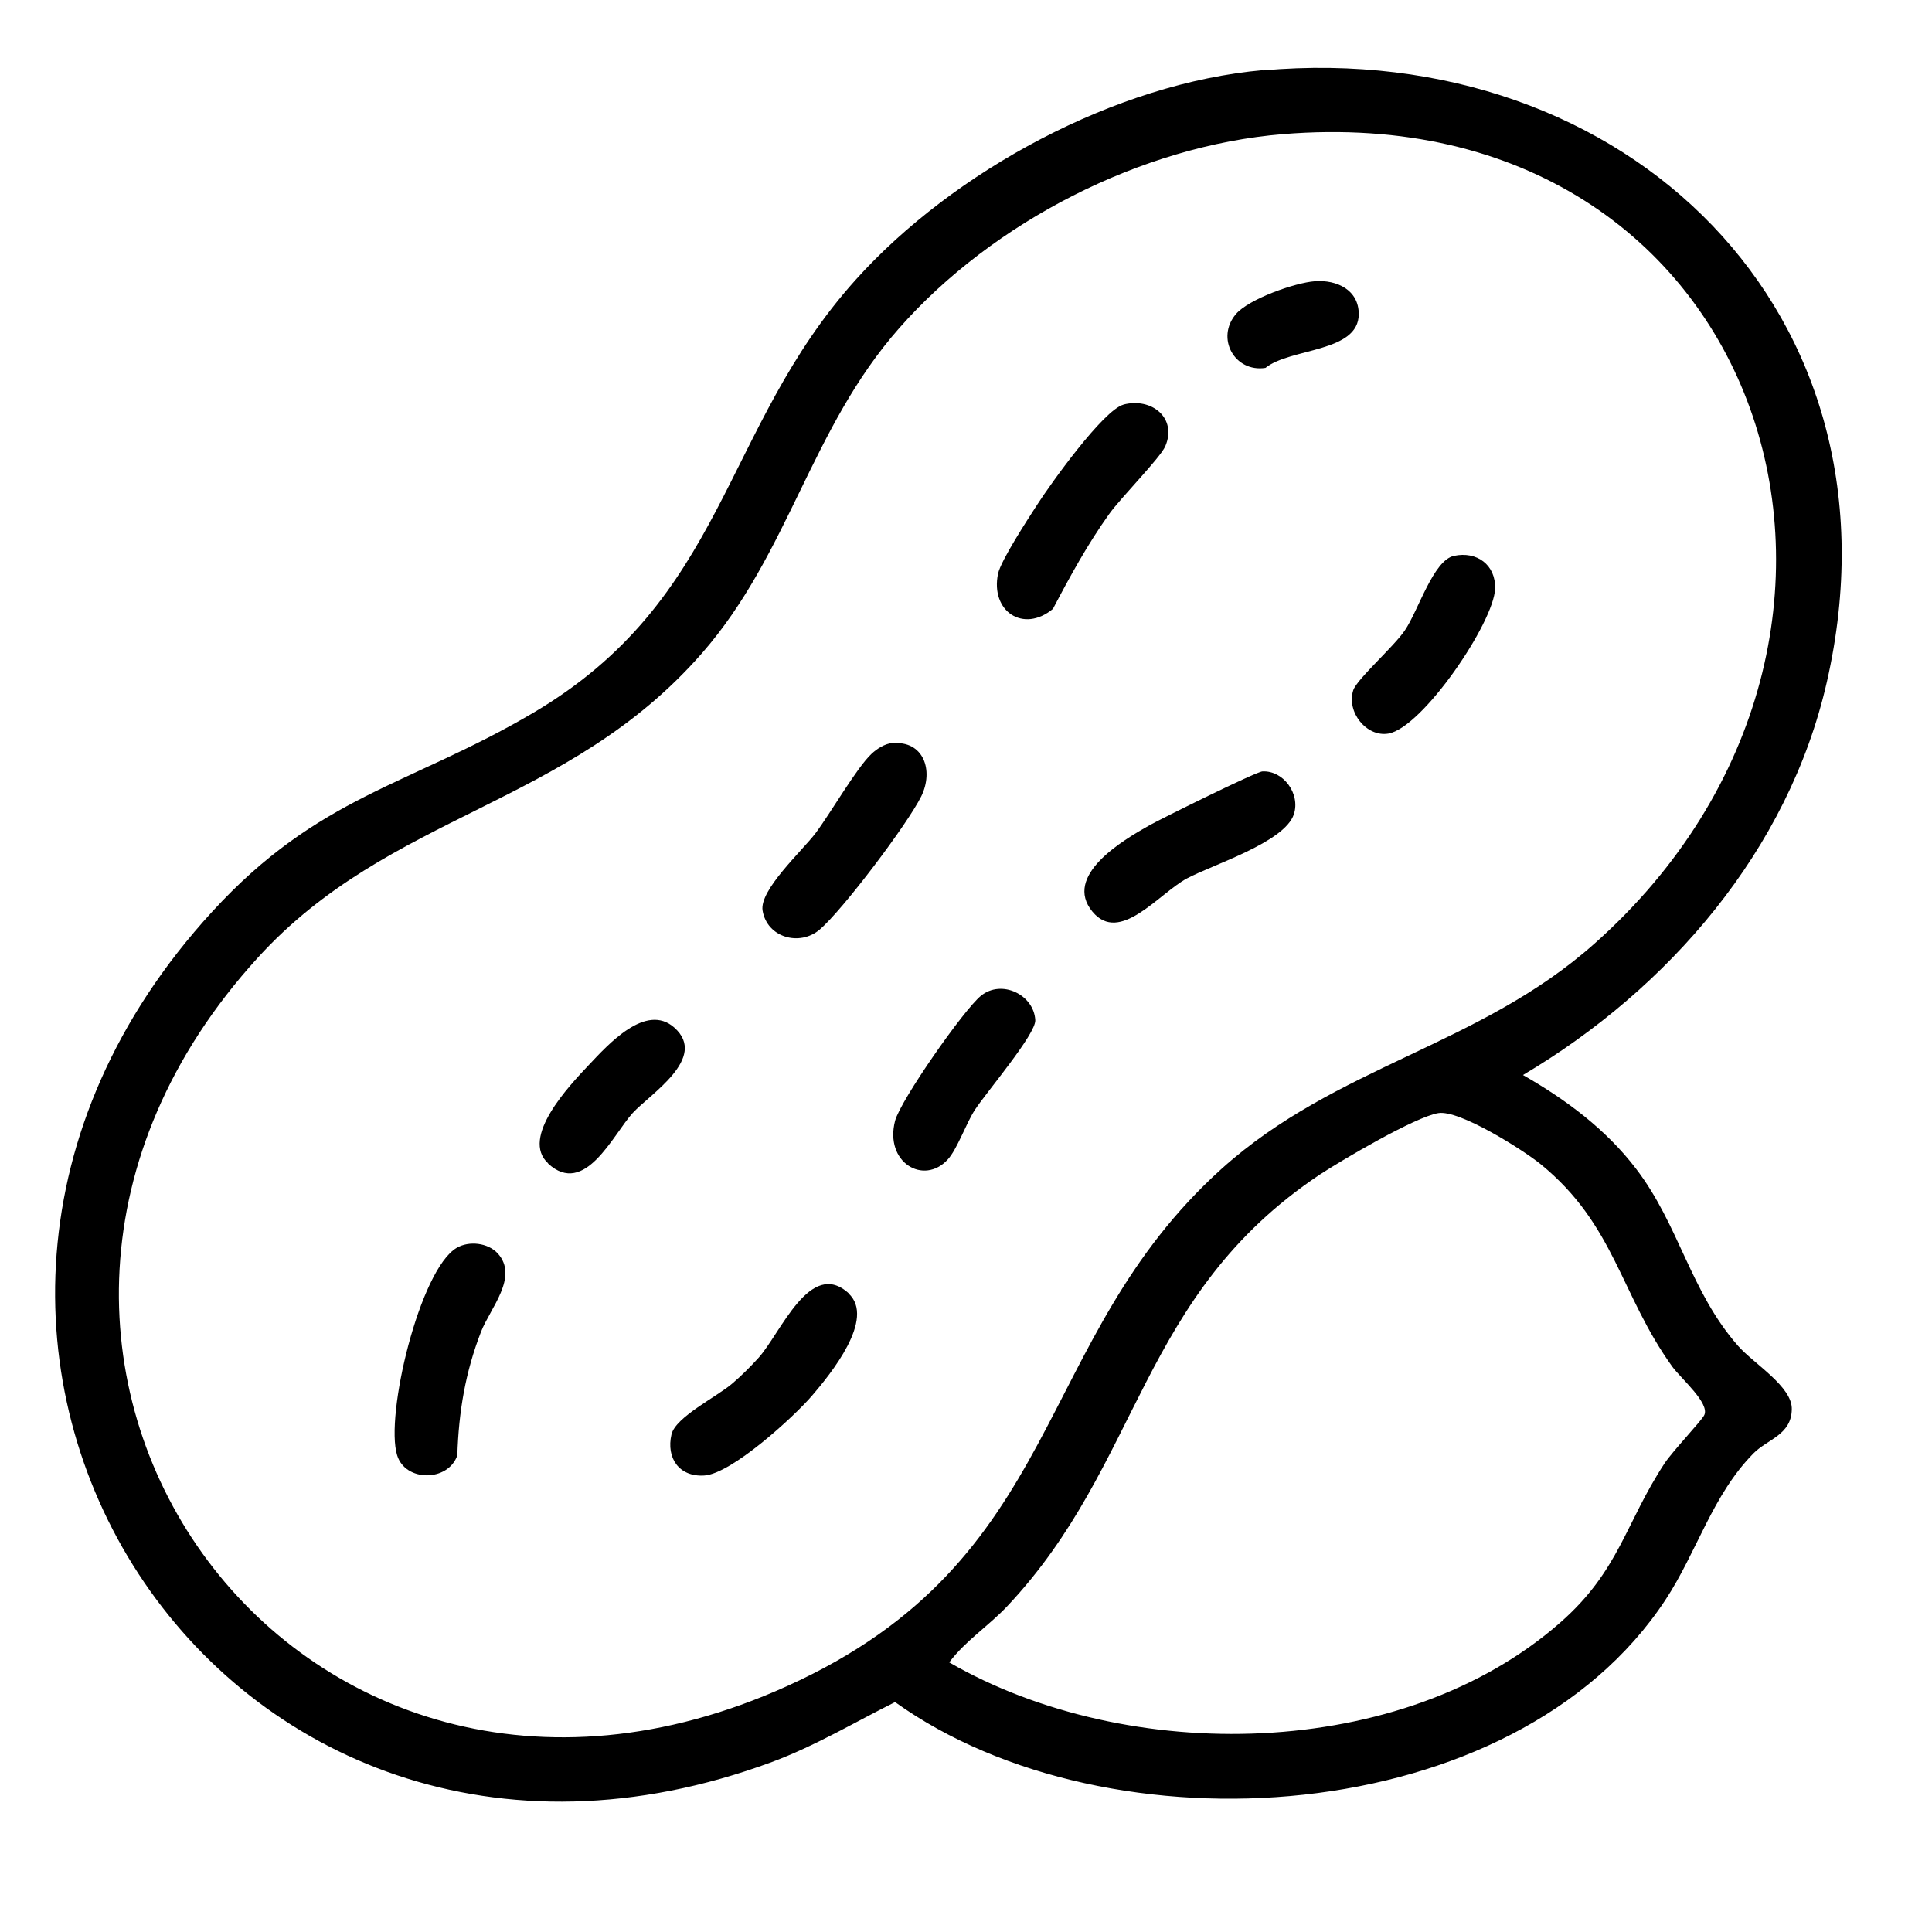 <svg viewBox="0 0 70 70" xmlns="http://www.w3.org/2000/svg" data-name="Layer 1" id="Layer_1">
  <path d="M45.76,2.55c13.15-1.16,23.48,8.78,20.43,22.16-1.39,6.1-5.73,11.11-11.01,14.24,1.56.89,3.01,1.97,4.1,3.4,1.56,2.04,1.96,4.44,3.69,6.41.58.66,1.98,1.48,1.95,2.31-.02.92-.87,1.07-1.38,1.58-1.49,1.5-2.06,3.59-3.2,5.32-5.48,8.32-20.15,9.26-27.91,3.7-1.48.74-2.9,1.59-4.46,2.17-19.94,7.38-34.51-15.3-20.28-30.81,3.86-4.21,7.13-4.56,11.59-7.18,7.06-4.14,6.84-10.28,11.72-15.71,3.55-3.95,9.43-7.13,14.77-7.6ZM46.48,4.86c-5.13.42-10.51,3.18-13.9,7.03-3.21,3.64-3.99,8.16-7.14,11.77-4.87,5.58-11.31,5.78-16.1,11.04-13,14.26,1.26,34.5,19.18,26.39,10.13-4.58,8.82-12.51,15.75-18.75,4.15-3.73,9.33-4.44,13.5-8.15,12.55-11.15,6.25-30.77-11.29-29.33ZM34.39,60.23c6.46,3.73,16.41,3.6,22.15-1.45,2.13-1.87,2.35-3.6,3.77-5.76.29-.44,1.34-1.54,1.44-1.75.2-.43-.83-1.31-1.15-1.74-1.9-2.63-2.08-5.15-4.78-7.35-.64-.52-2.95-1.98-3.71-1.85-.84.14-3.47,1.69-4.28,2.22-6.58,4.39-6.44,10.45-11.34,15.65-.67.71-1.5,1.24-2.09,2.02Z"></path>
  <path d="M40.7,14.66c1.03-.27,1.96.49,1.52,1.51-.19.43-1.6,1.85-2.03,2.45-.78,1.09-1.42,2.26-2.04,3.44-1.07.89-2.27.09-1.99-1.27.1-.48,1.08-1.98,1.41-2.49.48-.75,2.41-3.45,3.14-3.64Z"></path>
  <path d="M30.74,46.86c1,.91-.65,2.93-1.32,3.71s-2.92,2.83-3.9,2.89c-.91.06-1.39-.63-1.19-1.49.15-.63,1.64-1.36,2.2-1.84.31-.26.68-.63.95-.93.8-.88,1.87-3.62,3.27-2.34Z"></path>
  <path d="M18.03,45.41c.78.85-.27,1.99-.6,2.84-.57,1.47-.81,2.9-.86,4.48-.33.96-1.88.97-2.18,0-.45-1.43.82-6.74,2.16-7.52.45-.26,1.13-.18,1.48.2Z"></path>
  <path d="M45.74,27.95c.76-.04,1.38.81,1.14,1.55-.33,1.02-2.95,1.83-3.88,2.33-1.02.55-2.43,2.4-3.42,1.2-1.07-1.3,1.09-2.58,2.07-3.13.45-.25,3.86-1.94,4.09-1.95Z"></path>
  <path d="M32.33,26.93c1.13-.11,1.51.98,1.05,1.92-.5,1.01-2.84,4.11-3.68,4.83-.73.62-1.91.29-2.07-.69-.12-.74,1.42-2.15,1.91-2.79.55-.73,1.49-2.37,2.03-2.88.2-.19.48-.37.76-.4Z"></path>
  <path d="M52.68,20.14c.83-.18,1.52.33,1.49,1.19-.04,1.22-2.63,5.04-3.87,5.25-.79.13-1.52-.78-1.27-1.57.13-.4,1.48-1.59,1.87-2.17.49-.72,1.03-2.54,1.78-2.7Z"></path>
  <path d="M34.34,42.01c-.87.95-2.3.11-1.91-1.4.2-.75,2.49-4.03,3.11-4.53.75-.61,1.92-.04,1.97.88.03.5-1.76,2.6-2.18,3.24-.32.48-.65,1.45-1,1.82Z"></path>
  <path d="M19.86,42.15c-1.02-.93.77-2.82,1.47-3.56s2.07-2.27,3.1-1.36c1.24,1.1-.88,2.41-1.51,3.1-.71.78-1.73,3.05-3.06,1.83Z"></path>
  <path d="M47.64,10.19c.79-.06,1.59.31,1.59,1.19,0,1.4-2.48,1.22-3.38,1.95-1.12.17-1.81-1.08-1.07-1.95.47-.55,2.15-1.14,2.86-1.19Z"></path>
</svg>